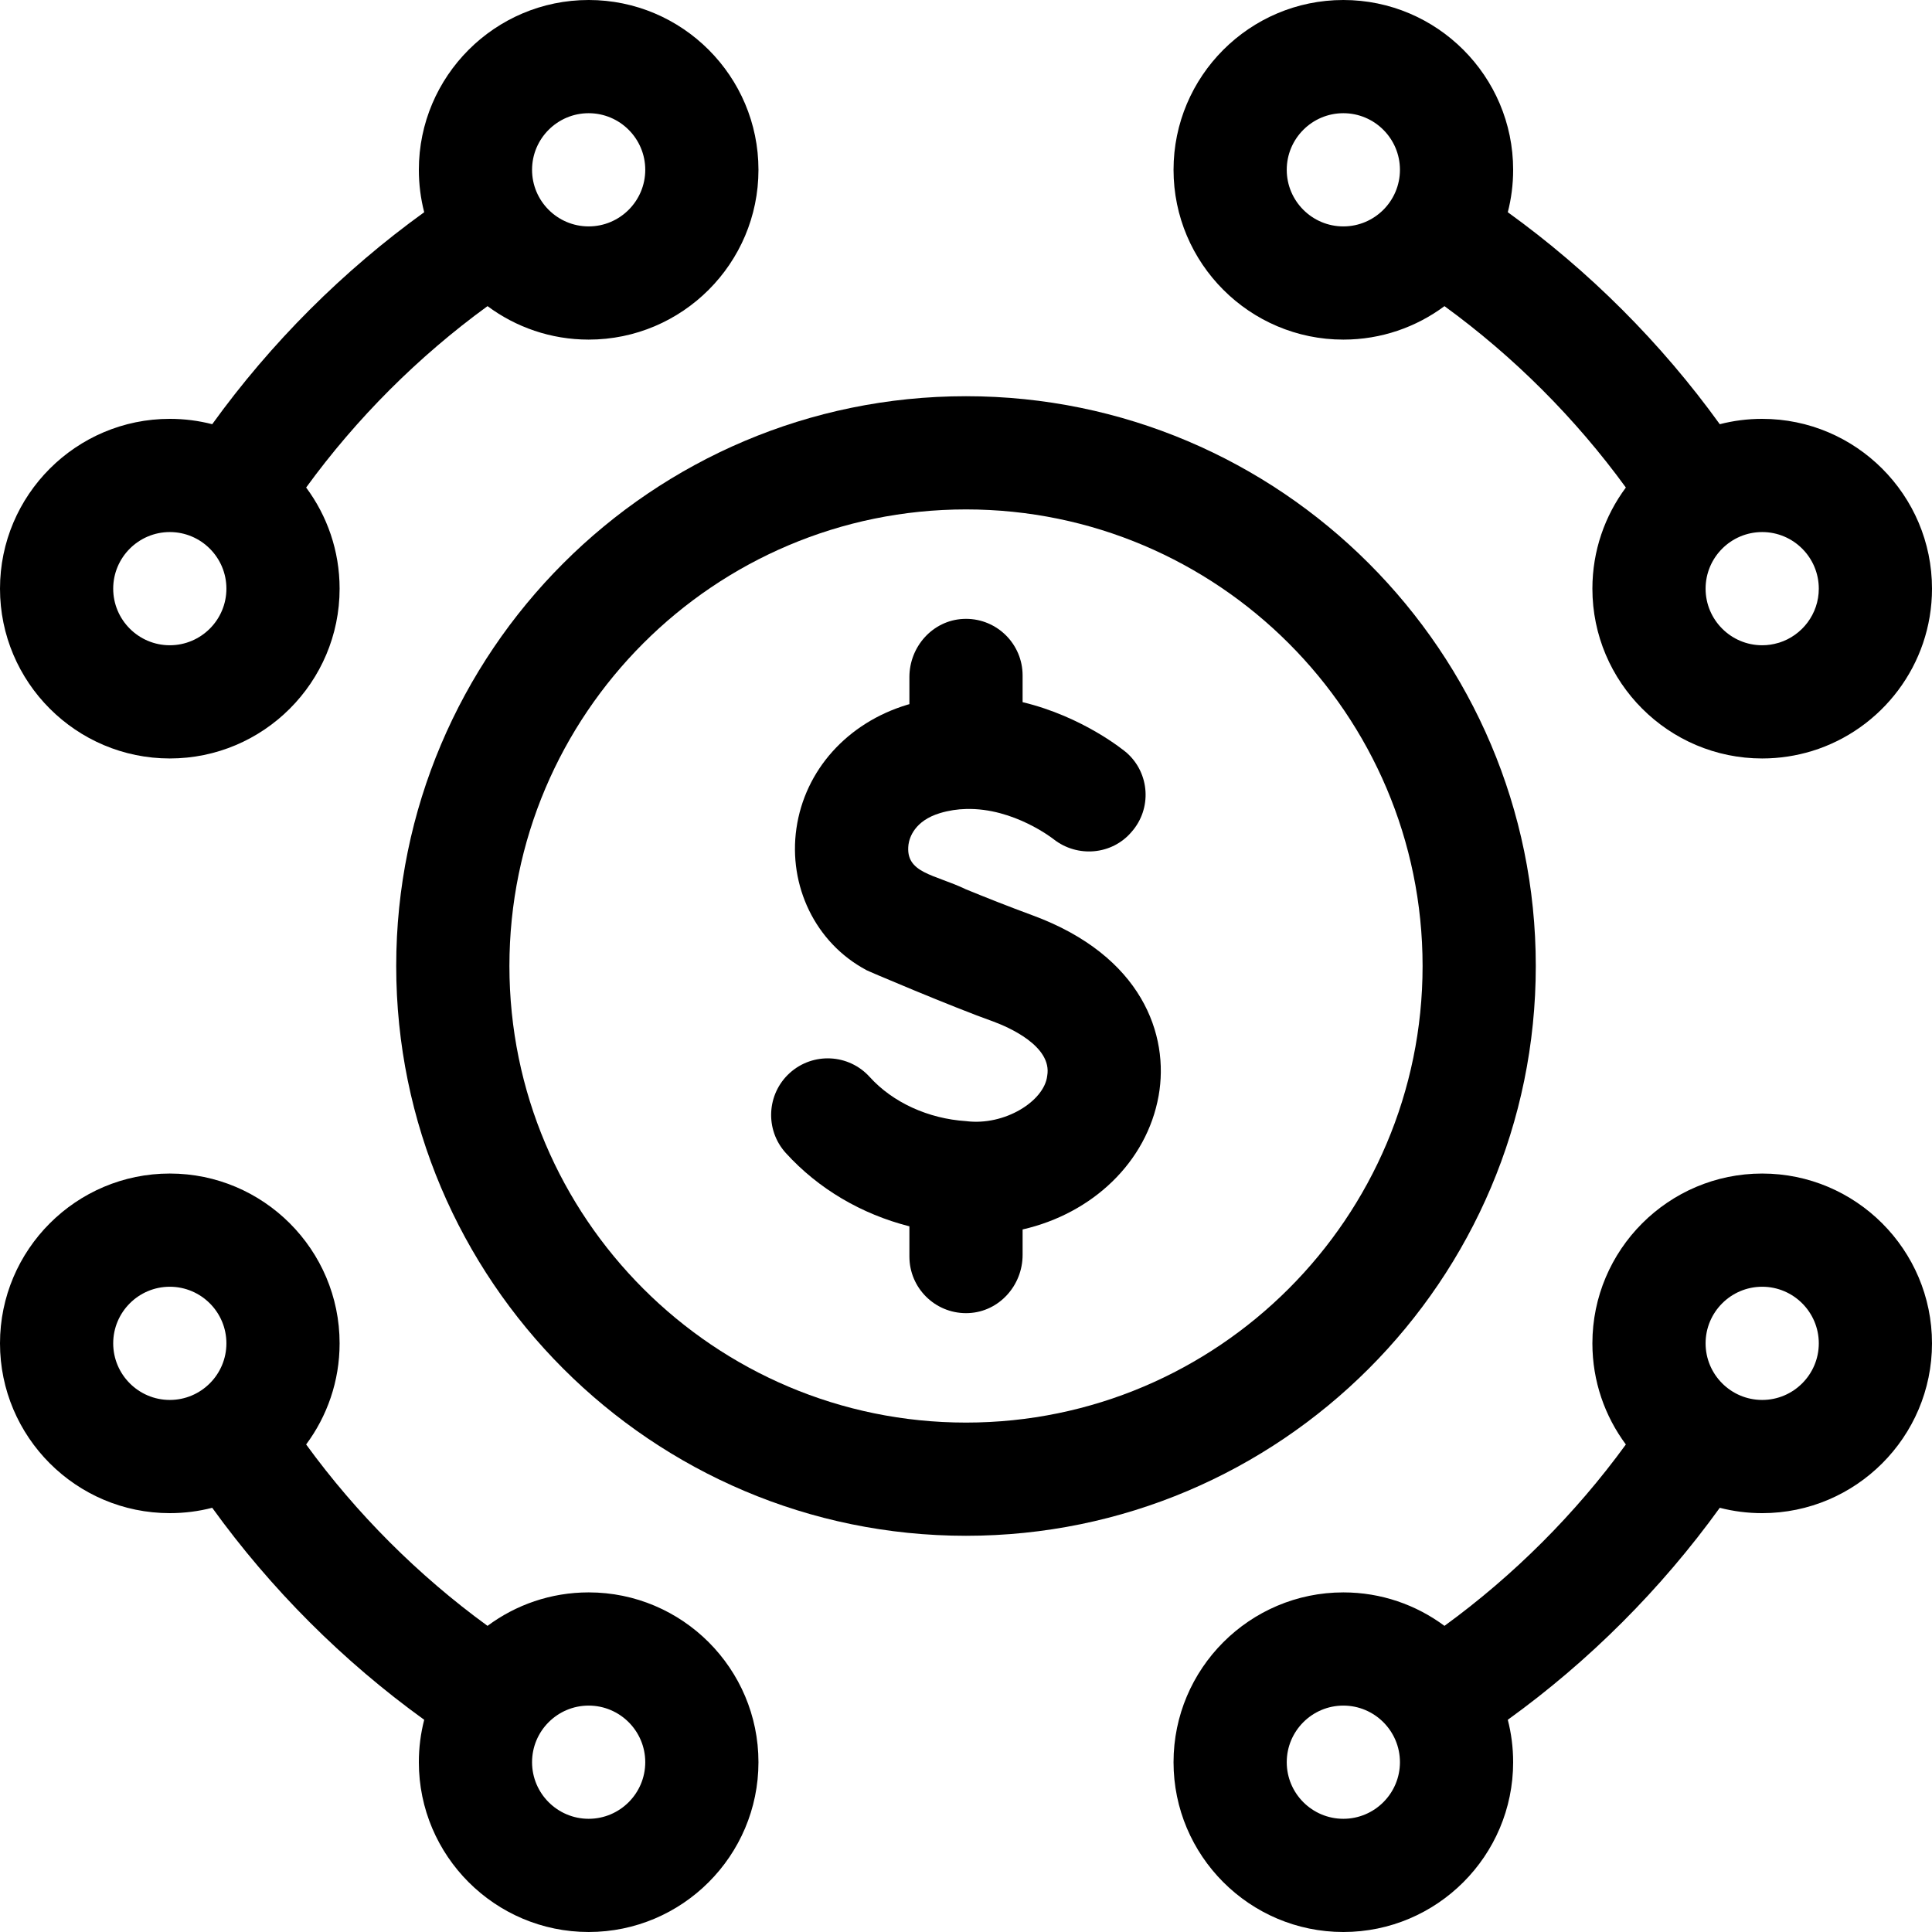 <svg xmlns="http://www.w3.org/2000/svg" id="Capa_1" height="512" viewBox="0 0 512 512" width="512"><g><g><path d="m256 105c-83.26 0-151 67.74-151 151s67.74 151 151 151 151-67.74 151-151-67.74-151-151-151zm0 272c-66.72 0-121-54.28-121-121s54.28-121 121-121 121 54.28 121 121-54.28 121-121 121z"></path><path d="m467 111c-3.88 0-7.65.49-11.24 1.42-15.53-21.53-34.65-40.65-56.18-56.18.93-3.59 1.42-7.36 1.42-11.24 0-24.81-20.19-45-45-45s-45 20.19-45 45 20.19 45 45 45c10.03 0 19.31-3.3 26.8-8.87 18.36 13.36 34.71 29.71 48.07 48.07-5.57 7.49-8.87 16.77-8.87 26.8 0 24.81 20.19 45 45 45 4.6 0 9.03-.7 13.21-1.98.01-.01.03-.01.04-.01 18.37-5.67 31.75-22.81 31.75-43.01 0-24.81-20.19-45-45-45zm-111-51c-8.27 0-15-6.73-15-15s6.73-15 15-15 15 6.73 15 15-6.73 15-15 15zm115.5 110.31c-.07.02-.15.04-.23.06-1.35.41-2.79.63-4.27.63-8.27 0-15-6.73-15-15s6.73-15 15-15 15 6.73 15 15c0 6.7-4.42 12.39-10.5 14.31z"></path><path d="m156 422c-10.03 0-19.31 3.3-26.8 8.87-18.36-13.36-34.71-29.71-48.07-48.07 5.57-7.49 8.87-16.77 8.87-26.8 0-24.81-20.19-45-45-45s-45 20.19-45 45 20.19 45 45 45c3.88 0 7.65-.49 11.24-1.42 15.53 21.53 34.65 40.65 56.18 56.18-.93 3.59-1.42 7.36-1.42 11.24 0 24.81 20.19 45 45 45s45-20.19 45-45-20.19-45-45-45zm-111-51c-8.27 0-15-6.73-15-15s6.73-15 15-15 15 6.73 15 15-6.73 15-15 15zm111 111c-8.27 0-15-6.73-15-15s6.73-15 15-15 15 6.73 15 15-6.73 15-15 15z"></path><path d="m467 311c-24.81 0-45 20.19-45 45 0 10.03 3.3 19.31 8.87 26.8-13.36 18.36-29.71 34.71-48.07 48.07-7.49-5.57-16.77-8.87-26.8-8.87-24.81 0-45 20.19-45 45s20.19 45 45 45 45-20.19 45-45c0-3.88-.49-7.65-1.42-11.24 21.53-15.53 40.65-34.65 56.18-56.18 3.59.93 7.36 1.42 11.24 1.42 24.81 0 45-20.19 45-45s-20.19-45-45-45zm-111 171c-8.27 0-15-6.73-15-15s6.73-15 15-15 15 6.73 15 15-6.73 15-15 15zm111-111c-8.27 0-15-6.73-15-15s6.73-15 15-15 15 6.73 15 15-6.73 15-15 15z"></path><path d="m156 0c-24.81 0-45 20.19-45 45 0 3.88.49 7.65 1.42 11.24-21.53 15.53-40.65 34.65-56.18 56.18-3.59-.93-7.36-1.42-11.24-1.42-24.81 0-45 20.19-45 45s20.19 45 45 45 45-20.19 45-45c0-10.03-3.3-19.31-8.87-26.8 13.36-18.36 29.71-34.71 48.07-48.07 7.49 5.57 16.77 8.87 26.8 8.87 24.81 0 45-20.19 45-45s-20.19-45-45-45zm-111 171c-8.27 0-15-6.73-15-15s6.73-15 15-15 15 6.73 15 15-6.73 15-15 15zm111-111c-8.27 0-15-6.73-15-15s6.73-15 15-15 15 6.73 15 15-6.73 15-15 15z"></path></g><path d="m273.68 242.59c-6.35-2.34-12.5-4.78-17.68-6.9-8.349-4.022-16.197-4.219-15.24-11.89.26-1.82 1.6-6.28 8.35-8.32 2.34-.7 4.65-1.04 6.89-1.09 12.72-.36 23.26 8.04 23.26 8.04 6.27 4.9 15.41 4.15 20.6-1.95 5.45-6.16 4.87-15.57-1.3-21.01-.69-.58-11.57-9.55-27.56-13.39v-7.08c0-8.28-6.72-15-15-15-.24 0-.48.01-.73.02-8.07.38-14.27 7.33-14.27 15.41v7.18c-.18.05-.36.1-.54.15-15.92 4.8-27.18 17.35-29.4 32.78-2.19 15.14 4.97 30.29 18.48 37.51-.522-.102 23.281 9.98 33.75 13.69 3.7 1.36 15.65 6.43 14.23 14.37-.763 6.673-11.257 13.315-21.52 12-9.98-.65-19.38-4.92-25.53-11.71-5.56-6.14-15.05-6.6-21.19-1.04-6.13 5.56-6.6 15.05-1.04 21.19 8.62 9.5 20.06 16.21 32.76 19.44v8.01c0 8.28 6.71 14.99 15 15 .24 0 .49-.01.74-.02 8.06-.38 14.26-7.33 14.26-15.41v-6.75c18.53-4.24 32.91-17.85 36.05-35.44 2.87-16.09-4.38-37.09-33.37-47.79z"></path></g></svg>
